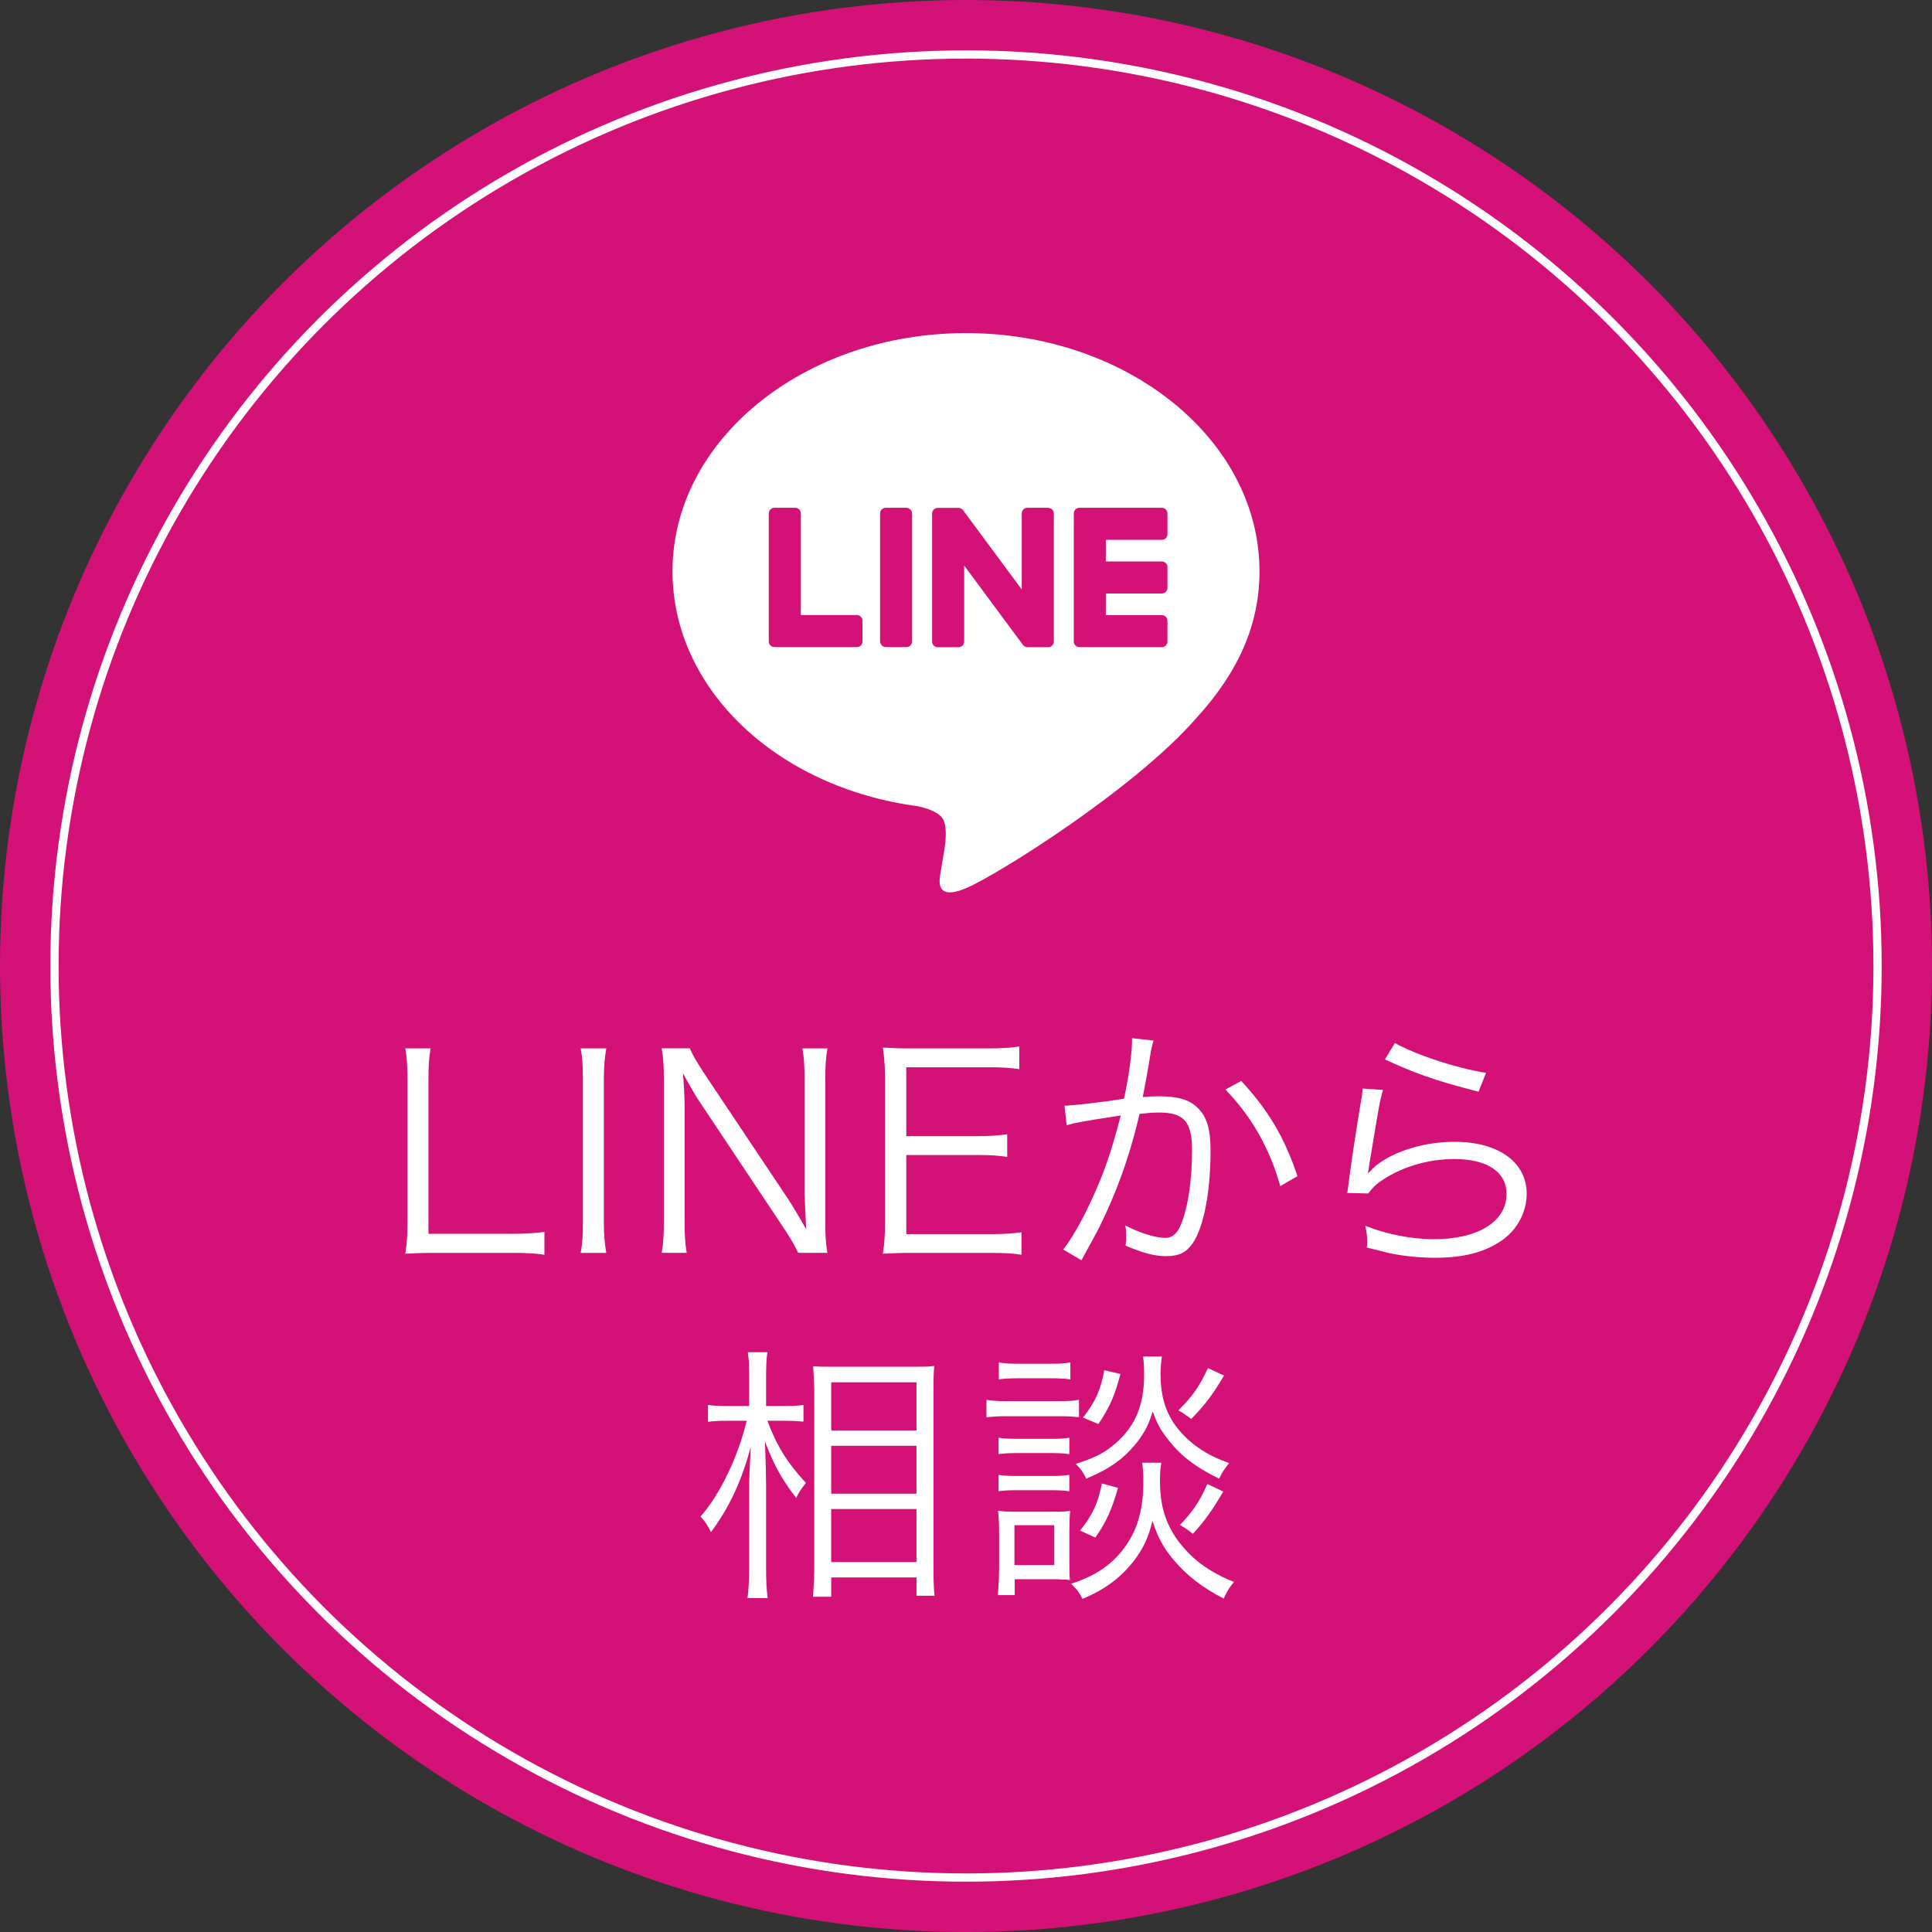 <svg xmlns="http://www.w3.org/2000/svg" id="_&#x30EC;&#x30A4;&#x30E4;&#x30FC;_2" viewBox="0 0 702.33 702.33"><rect x="0" y="0" width="702.33" height="702.33" fill="#333333" stroke="none"/><defs><style>.cls-1{fill:none;stroke:#fff;stroke-miterlimit:10;stroke-width:3px;}.cls-2{fill:#d31176;}.cls-2,.cls-3{stroke-width:0px;}.cls-3{fill:#fff;}</style></defs><circle class="cls-2" cx="351.17" cy="351.17" r="351.17"></circle><circle class="cls-1" cx="351.17" cy="351.17" r="331.37"></circle><path class="cls-3" d="m457.85,207.67c0-47.74-47.86-86.58-106.69-86.58s-106.69,38.84-106.69,86.58c0,42.8,37.96,78.64,89.23,85.42,3.47.75,8.2,2.29,9.4,5.26,1.08,2.7.7,6.92.35,9.65,0,0-1.25,7.53-1.52,9.13-.47,2.7-2.14,10.55,9.24,5.75,11.39-4.8,61.44-36.18,83.82-61.94h0c15.46-16.96,22.87-34.16,22.87-53.27Z"></path><path class="cls-2" d="m422.36,235.24h-29.97c-1.13,0-2.04-.91-2.04-2.04v-.03h0v-46.48h0v-.05c0-1.13.91-2.04,2.04-2.04h29.97c1.12,0,2.04.92,2.04,2.04v7.57c0,1.13-.91,2.04-2.04,2.04h-20.37v7.86h20.37c1.12,0,2.04.92,2.04,2.04v7.57c0,1.13-.91,2.04-2.04,2.04h-20.37v7.86h20.37c1.12,0,2.04.92,2.04,2.04v7.57c0,1.13-.91,2.04-2.04,2.04Z"></path><path class="cls-2" d="m311.49,235.24c1.12,0,2.04-.91,2.04-2.04v-7.57c0-1.12-.92-2.04-2.04-2.04h-20.37v-36.96c0-1.12-.92-2.04-2.04-2.04h-7.57c-1.13,0-2.04.91-2.04,2.04v46.53h0v.04c0,1.13.91,2.04,2.04,2.04h29.97Z"></path><rect class="cls-2" x="319.93" y="184.6" width="11.64" height="50.64" rx="2.04" ry="2.04"></rect><path class="cls-2" d="m381.04,184.6h-7.57c-1.13,0-2.04.91-2.04,2.04v27.65l-21.3-28.77c-.05-.07-.11-.14-.16-.21,0,0,0,0-.01-.01-.04-.04-.08-.09-.12-.13-.01-.01-.03-.02-.04-.03-.04-.03-.07-.06-.11-.09-.02-.01-.04-.03-.06-.04-.03-.03-.07-.05-.11-.07-.02-.01-.04-.03-.06-.04-.04-.02-.07-.04-.11-.06-.02-.01-.04-.02-.06-.03-.04-.02-.08-.04-.12-.05-.02,0-.04-.02-.07-.02-.04-.01-.08-.03-.12-.04-.02,0-.05-.01-.07-.02-.04,0-.08-.02-.12-.03-.03,0-.06,0-.09-.01-.04,0-.07-.01-.11-.01-.04,0-.07,0-.11,0-.02,0-.05,0-.07,0h-7.52c-1.12,0-2.04.91-2.04,2.04v46.56c0,1.12.91,2.04,2.04,2.04h7.57c1.13,0,2.04-.91,2.04-2.04v-27.65l21.33,28.81c.15.21.33.38.53.51,0,0,.02.01.02.02.04.03.08.05.13.08.02.01.04.02.06.03.03.02.07.03.1.05.03.02.07.03.1.04.02,0,.04.02.06.02.05.02.09.03.14.04,0,0,.02,0,.03,0,.17.04.35.07.53.07h7.52c1.12,0,2.04-.91,2.04-2.04v-46.56c0-1.12-.91-2.04-2.04-2.04Z"></path><path class="cls-3" d="m158,455.46c-4.5,0-7.24.1-10.66.29.59-3.72.78-6.85.78-11.64v-51.45c0-5.09-.2-8.12-.78-11.54h9.19c-.59,3.62-.78,6.16-.78,11.54v55.85h30.81c4.89,0,7.53-.2,11.35-.68v8.31c-3.13-.49-5.87-.68-11.35-.68h-28.56Z"></path><path class="cls-3" d="m220.4,381.12c-.59,3.23-.88,6.85-.88,10.96v52.43c0,4.3.29,7.63.88,10.95h-9.29c.59-3.62.78-6.06.78-10.95v-52.43c0-4.89-.2-7.43-.78-10.96h9.29Z"></path><path class="cls-3" d="m250.81,381.12c.88,2.25,2.15,4.4,4.99,8.8l30.91,46.26c1.08,1.66,4.01,6.46,6.36,10.66-.39-7.82-.59-12.13-.59-13.01v-41.47c0-4.79-.2-7.82-.78-11.25h9.1c-.59,3.52-.78,6.26-.78,11.25v52.13c0,4.89.2,7.82.78,10.95h-10.66c-1.37-2.84-2.45-4.79-5.09-8.8l-31.4-47.14c-.78-1.17-4.01-6.75-5.38-9.39.39,4.6.59,9.39.59,11.93v41.76c0,5.18.2,8.41.78,11.64h-9.1c.59-3.13.78-6.55.78-11.64v-51.74c0-4.5-.2-7.43-.78-10.96h10.27Z"></path><path class="cls-3" d="m371.31,456.14c-3.13-.49-5.77-.68-10.95-.68h-28.66c-4.7,0-7.43.1-10.76.29.59-3.72.78-6.65.78-11.64v-52.13c0-4.21-.2-6.85-.78-11.15,3.42.2,6.06.29,10.76.29h27.88c4.3,0,7.63-.2,10.96-.68v8.22c-3.42-.49-6.06-.68-10.96-.68h-30.12v25.04h25.72c4.3,0,7.24-.2,10.96-.68v8.22c-3.33-.49-5.87-.68-10.96-.68h-25.72v28.76h31.01c4.5,0,7.24-.2,10.86-.68v8.22Z"></path><path class="cls-3" d="m386.96,401.95c3.52-.1,13.69-1.27,21.62-2.54,1.66-7.24,2.93-16.63,2.93-20.74v-1.27l7.83.88c-.68,2.15-.98,3.81-1.86,9.39-.49,2.84-1.17,6.46-2.05,11.15,2.25-.2,3.52-.29,5.77-.29,6.94,0,11.05,1.17,14.08,4.11,3.42,3.23,4.79,7.73,4.79,15.75,0,14.96-2.54,27.97-6.55,33.65-2.35,3.33-4.99,4.6-9.58,4.6-4.21,0-8.31-1.08-14.77-3.81.2-1.47.2-2.15.2-3.42,0-1.47,0-2.15-.29-3.91,5.58,2.84,11.05,4.5,14.57,4.5,2.45,0,4.3-1.56,5.58-4.69,2.64-6.26,4.11-16.24,4.11-27.19,0-10.37-2.93-13.69-12.03-13.69-2.15,0-3.42.1-7.04.49-3.62,15.45-8.12,27.97-14.77,41.47-1.27,2.35-3.33,6.26-6.36,11.74l-6.65-3.91c3.03-3.81,6.75-10.27,10.17-17.7,4.6-9.78,7.53-18.39,10.76-31.01-8.41,1.27-13.11,2.05-13.99,2.25-2.25.39-3.03.59-5.67,1.27l-.78-7.04Zm64.26-9c9.98,10.76,15.84,20.83,20.44,34.62l-6.26,3.62c-3.72-13.5-10.47-25.43-19.95-35.11l5.77-3.13Z"></path><path class="cls-3" d="m502.76,396.18c-.88,3.03-1.37,5.38-2.25,10.76-2.35,14.18-2.54,14.87-2.84,17.12-.1,1.17-.2,1.37-.39,2.25l.2.1c1.27-1.37,1.96-2.05,3.03-2.93,6.75-5.18,17.51-8.41,28.27-8.41,15.94,0,26.21,7.43,26.21,18.88,0,6.55-3.33,12.91-8.8,16.82-6.26,4.4-13.99,6.46-24.35,6.46-5.87,0-11.74-.59-17.12-1.76q-1.86-.49-7.83-1.96c.1-.88.1-1.47.1-1.86,0-2.25-.1-3.52-.68-6.06,7.43,3.03,16.73,4.89,24.94,4.89,16.14,0,26.41-6.46,26.41-16.43,0-8.02-7.04-12.71-18.97-12.71-9.98,0-20.05,3.13-27.39,8.51-1.56,1.17-2.25,1.86-3.91,4.01l-7.63-.2c.29-1.76.39-2.64.78-5.77.98-7.43,2.74-18.78,4.11-27,.49-2.64.59-3.42.68-5.18l7.43.49Zm4.3-17.02c7.63,4.3,22.5,9.19,33.16,10.86l-2.74,6.85q-12.52-3.23-19.07-5.57-6.26-2.15-14.96-6.16l3.62-5.97Z"></path><path class="cls-3" d="m278.98,516.49c3.33,9,7.14,15.16,13.99,22.59-2.25,2.93-2.45,3.23-3.52,5.48-5.48-7.14-8.12-12.03-11.35-20.54.29,9,.39,12.62.39,15.84v29.73c0,5.28.2,8.71.59,11.35h-7.34c.39-2.74.59-6.26.59-11.35v-27.68c0-4.11.1-6.26.59-15.94-3.23,12.23-7.92,22.3-14.48,31.01-1.27-2.64-1.96-3.72-3.81-5.67,6.94-7.73,13.69-21.71,16.82-34.82h-7.04c-3.03,0-5.18.1-7.04.39v-6.16c1.76.29,3.81.39,7.04.39h7.92v-9.39c0-5.67-.1-7.92-.49-10.17h7.14c-.39,2.35-.49,5.28-.49,10.07v9.49h7.14c2.74,0,4.7-.1,6.46-.39v6.06c-2.15-.2-4.11-.29-6.36-.29h-6.75Zm16.53,63.97c.29-3.33.49-6.85.49-11.93v-61.33c0-3.42-.1-5.77-.39-10.56,2.45.2,3.03.2,7.63.2h28.95c4.3,0,5.38,0,7.43-.29-.2,2.15-.29,4.4-.29,9.78v62.11c0,5.38.1,9.1.39,11.64h-6.55v-6.65h-31v7.04h-6.65Zm6.65-60.45h31v-17.51h-31v17.51Zm0,22.98h31v-17.41h-31v17.41Zm0,24.84h31v-19.27h-31v19.27Z"></path><path class="cls-3" d="m358.6,508.86c2.25.39,4.11.49,7.82.49h18c4.11,0,5.67-.1,7.82-.49v6.36c-2.25-.29-3.72-.39-7.14-.39h-18.68c-3.33,0-5.28.1-7.82.39v-6.36Zm4.11,71.01c.29-2.93.49-6.46.49-9.49v-13.2c0-2.93-.1-5.58-.39-8.02,1.66.29,3.03.39,6.26.39h13.99c3.33,0,4.3-.1,5.97-.29-.2,2.05-.29,4.11-.29,7.63v11.05c0,3.03,0,4.5.2,6.46-1.08-.2-1.27-.2-2.64-.2-.49,0-.98,0-1.47-.1h-15.94v5.77h-6.16Zm.29-57.22c1.96.29,3.33.39,6.65.39h12.62c3.23,0,4.6-.1,6.46-.39v5.97c-1.96-.29-3.72-.39-6.46-.39h-12.62c-3.03,0-4.5.1-6.65.39v-5.97Zm0,13.5c1.96.29,3.33.39,6.65.39h12.52c3.33,0,4.7-.1,6.55-.39v5.97c-1.86-.29-3.62-.39-6.55-.39h-12.62c-3.03,0-4.69.1-6.55.39v-5.97Zm.1-40.88c2.05.39,3.81.49,7.04.49h11.93c3.23,0,4.99-.1,7.04-.49v6.16c-2.44-.29-4.11-.39-7.04-.39h-11.93c-2.84,0-4.99.1-7.04.39v-6.16Zm5.67,73.65h14.48v-14.48h-14.48v14.48Zm53.4-37.17c-.39,2.15-.49,4.11-.49,6.55,0,8.9,1.96,15.36,6.36,21.52,5.09,6.94,11.35,11.54,20.54,15.26-1.76,2.15-2.54,3.33-3.72,6.06-7.92-4.11-13.59-8.51-18.39-14.28-3.62-4.3-5.67-8.22-7.53-13.99-1.47,6.16-3.33,10.07-6.85,14.67-4.79,6.06-10.37,10.27-18.58,13.69-1.37-2.54-2.15-3.72-4.21-5.48,9-2.84,15.26-7.14,19.86-13.69,4.5-6.36,6.46-13.6,6.46-23.38,0-2.84-.1-4.7-.39-6.95h6.94Zm.2-38.63c-.29,2.15-.49,4.5-.49,6.26,0,7.63,1.66,13.5,5.18,18.49,2.35,3.33,5.77,6.65,9.58,9.1,3.03,1.96,5.38,3.13,10.17,4.89-1.76,2.25-2.54,3.33-3.62,5.67-8.8-4.3-14.28-8.51-18.98-14.77-2.54-3.33-3.72-5.58-5.18-9.68-1.37,4.5-2.64,7.14-5.18,10.56-4.79,6.26-9.88,10.08-18.97,13.89-1.17-2.45-2.05-3.62-3.81-5.38,7.14-2.25,10.86-4.21,14.87-7.82,6.94-6.26,9.98-13.79,9.98-24.65,0-2.84-.1-4.4-.39-6.55h6.85Zm-15.94,47.73c-2.25,7.82-4.11,12.13-8.22,18.09l-5.58-2.54c4.5-5.58,6.55-9.98,7.92-17.12l5.87,1.57Zm.88-41.37c-2.05,7.82-3.91,12.13-8.02,18.19l-5.58-2.35c4.5-5.77,6.36-9.88,7.73-17.21l5.87,1.37Zm37.66.59c-4.21,7.04-6.94,10.66-11.93,15.75-2.25-1.66-3.23-2.35-4.69-3.13,5.18-5.09,7.63-8.61,10.76-15.36l5.87,2.74Zm-.29,42.16c-4.01,6.85-7.04,11.05-11.05,15.36-1.96-1.57-2.25-1.76-4.69-3.23,4.6-4.79,7.04-8.41,9.98-14.87l5.77,2.74Z"></path></svg>